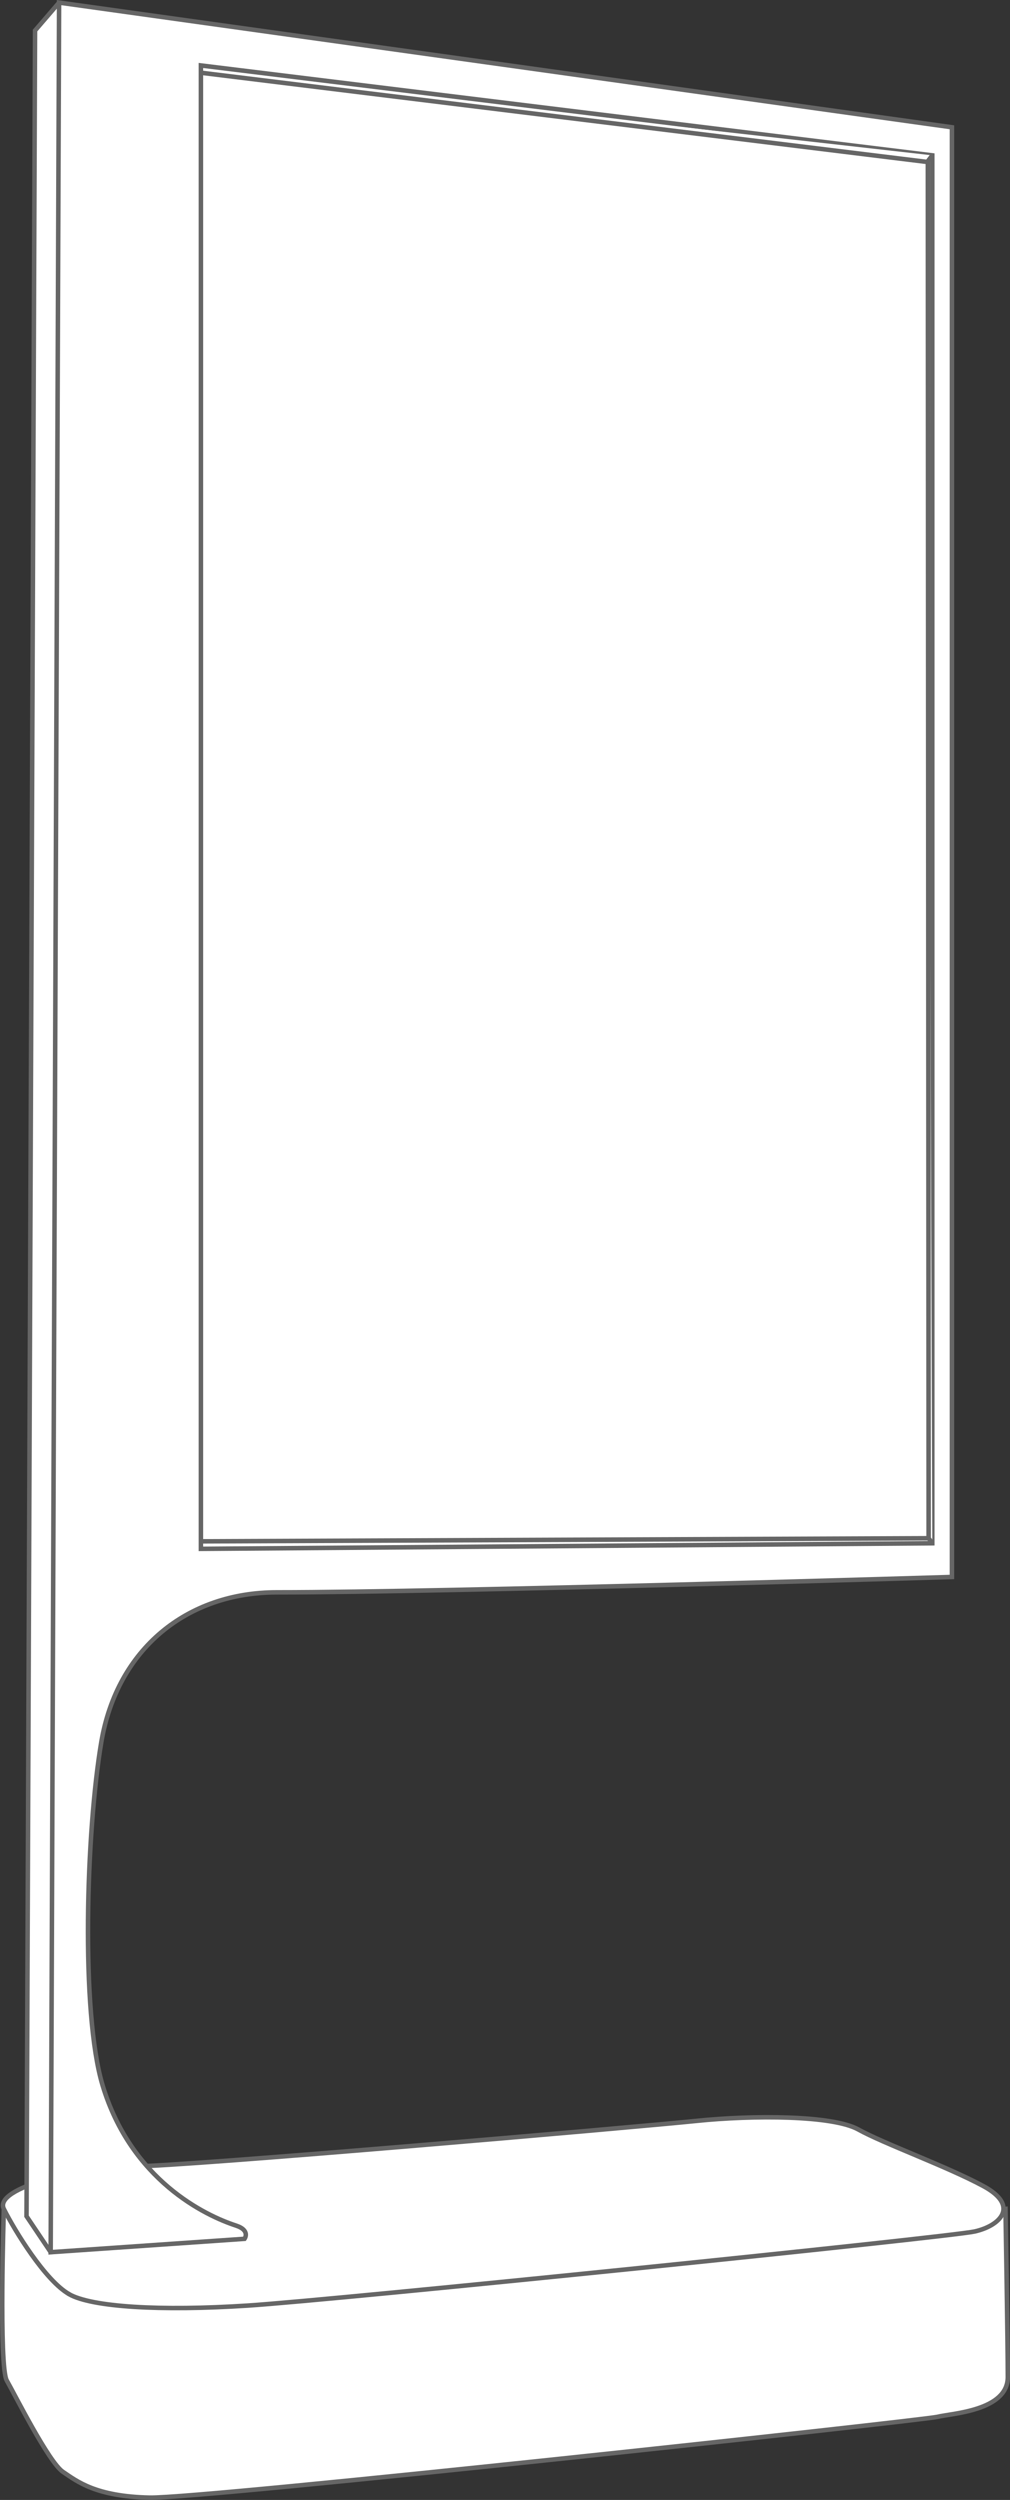 <?xml version="1.0" encoding="UTF-8"?>
<svg id="_レイヤー_2" data-name="レイヤー 2" xmlns="http://www.w3.org/2000/svg" viewBox="0 0 178.97 442.69">
  <rect x="0" y="0" width="178.97" height="442.69" fill="#333333" stroke="none"/>
  <defs>
    <style>
      .cls-1 {
        fill: #fff;
        stroke: #666;
        stroke-miterlimit: 10;
        stroke-width: .8px;
      }
    </style>
  </defs>
  <g id="_製品" data-name="製品">
    <g>
      <path class="cls-1" d="M.68,391.17s-.9,27.91.52,30.37c1.41,2.46,7.45,14.49,9.96,16.18,2.51,1.69,5.81,4.36,15.35,4.56s137.13-13.69,139.62-14.31,12.45-1.04,12.45-7.05-.41-29.75-.41-29.75c0,0-39.92,6.08-86.92,11.08-5.81.62-62.55,6.28-75.51,3.11-7.16-1.75-13.07-11.79-15.04-14.19Z"/>
      <path class="cls-1" d="M12.25,406.26c4,2.27,16.09,3.02,31.69,2.01,15.59-1.01,124.24-12.11,128.77-13.12,4.53-1.01,8.05-4.53,1.51-8.05-6.54-3.52-17.62-7.5-22.15-10.02-4.53-2.51-18.55-2.55-28.67-1.51-10.99,1.13-90.66,8.05-99.58,8.05s-25.05,3.7-23.14,7.54c1.92,3.85,7.35,12.7,11.57,15.09Z"/>
      <g>
        <polyline class="cls-1" points="10.47 .46 6.21 5.41 4.7 392.45 8.98 398.82"/>
        <path class="cls-1" d="M168.68,22.54L10.47.46l-1.49,398.36,34.35-2.37s1.1-1.49-1.53-2.35c-5.4-1.76-18.54-8-23.62-24.82-3.9-12.93-2.91-44.99-.23-60.79,2.81-16.52,15.17-26.52,31.11-26.52,30.1,0,119.62-2.72,119.62-2.72V22.54Z"/>
        <polygon class="cls-1" points="35.6 11.59 165.2 27.51 165.2 273.28 35.6 274.27 35.6 11.59"/>
      </g>
      <polyline class="cls-1" points="35.6 12.88 164.3 28.68 165.2 27.51"/>
      <polyline class="cls-1" points="164.41 28.68 164.55 272.39 165.2 273.28"/>
      <line class="cls-1" x1="164.63" y1="272.39" x2="35.6" y2="272.94"/>
    </g>
  </g>
</svg>